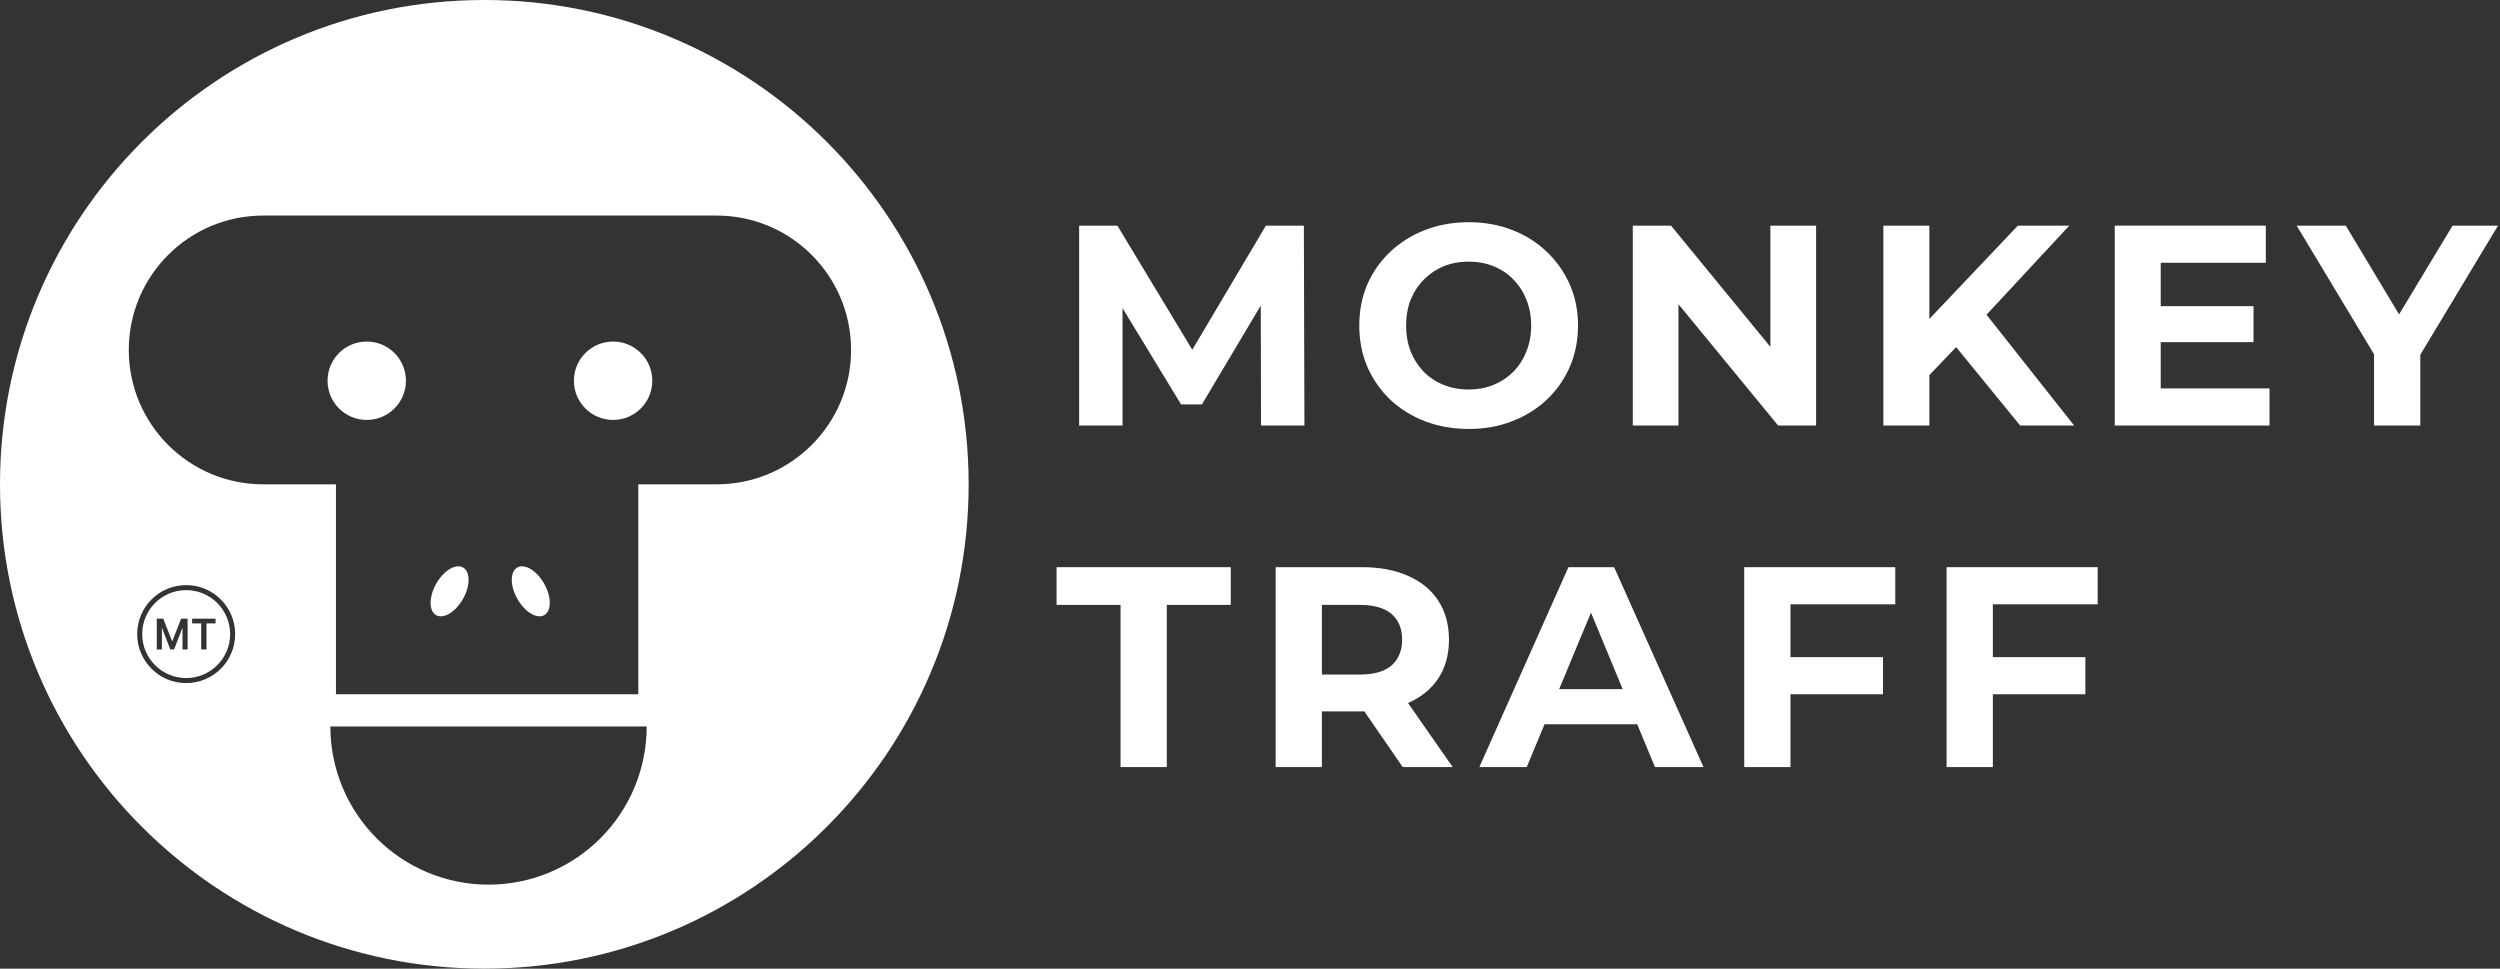 <svg width="893" height="346" viewBox="0 0 893 346" fill="none" xmlns="http://www.w3.org/2000/svg">
<rect x="0" y="0" width="893" height="346" fill="#333333" stroke="none"/>
<path fill-rule="evenodd" clip-rule="evenodd" d="M346 173C346 268.545 268.545 346 173 346C77.455 346 0 268.545 0 173C0 77.455 77.455 0 173 0C268.545 0 346 77.455 346 173ZM231 259.5C231 266.92 229.539 274.267 226.699 281.122C223.86 287.977 219.698 294.205 214.452 299.452C209.205 304.698 202.977 308.86 196.122 311.699C189.267 314.539 181.92 316 174.5 316C167.08 316 159.733 314.539 152.878 311.699C146.023 308.86 139.795 304.698 134.548 299.452C129.302 294.205 125.14 287.977 122.301 281.122C119.461 274.267 118 266.92 118 259.5H174.5H231ZM46 125C46 98.49 67.49 77 94 77H256C282.51 77 304 98.49 304 125C304 151.51 282.51 173 256 173H228V248H120V173H94C67.49 173 46 151.51 46 125ZM131 150C138.732 150 145 143.732 145 136C145 128.268 138.732 122 131 122C123.268 122 117 128.268 117 136C117 143.732 123.268 150 131 150ZM233 136C233 143.732 226.732 150 219 150C211.268 150 205 143.732 205 136C205 128.268 211.268 122 219 122C226.732 122 233 128.268 233 136ZM194.405 219.73C197.05 218.236 197.041 213.214 194.386 208.512C191.73 203.811 187.434 201.211 184.789 202.705C182.144 204.199 182.153 209.221 184.808 213.922C187.464 218.624 191.76 221.224 194.405 219.73ZM155.808 208.512C153.153 213.214 153.144 218.236 155.789 219.73C158.434 221.224 162.73 218.624 165.386 213.922C168.041 209.221 168.05 204.199 165.405 202.705C162.76 201.211 158.464 203.811 155.808 208.512ZM56 221H58.328L61.445 228.971H61.568L64.685 221H67.013V232H65.188V224.443H65.09L62.188 231.968H60.825L57.923 224.427H57.825V232H56V221ZM68.623 222.67V221H77V222.67H73.755V232H71.868V222.67H68.623ZM66.5 244C76.165 244 84 236.165 84 226.5C84 216.835 76.165 209 66.5 209C56.835 209 49 216.835 49 226.5C49 236.165 56.835 244 66.5 244ZM66.5 242.203C57.828 242.203 50.797 235.172 50.797 226.5C50.797 217.828 57.828 210.797 66.5 210.797C75.172 210.797 82.203 217.828 82.203 226.5C82.203 235.172 75.172 242.203 66.5 242.203Z" fill="white"/>
<path d="M385.466 152V80.6H399.134L429.53 130.988H422.288L452.174 80.6H465.74L465.944 152H450.44L450.338 104.366H453.194L429.326 144.452H421.88L397.502 104.366H400.97V152H385.466Z" fill="white"/>
<path d="M524.704 153.224C519.06 153.224 513.824 152.306 508.996 150.47C504.236 148.634 500.088 146.05 496.552 142.718C493.084 139.386 490.364 135.476 488.392 130.988C486.488 126.5 485.536 121.604 485.536 116.3C485.536 110.996 486.488 106.1 488.392 101.612C490.364 97.124 493.118 93.214 496.654 89.882C500.19 86.55 504.338 83.966 509.098 82.13C513.858 80.294 519.026 79.376 524.602 79.376C530.246 79.376 535.414 80.294 540.106 82.13C544.866 83.966 548.98 86.55 552.448 89.882C555.984 93.214 558.738 97.124 560.71 101.612C562.682 106.032 563.668 110.928 563.668 116.3C563.668 121.604 562.682 126.534 560.71 131.09C558.738 135.578 555.984 139.488 552.448 142.82C548.98 146.084 544.866 148.634 540.106 150.47C535.414 152.306 530.28 153.224 524.704 153.224ZM524.602 139.148C527.798 139.148 530.722 138.604 533.374 137.516C536.094 136.428 538.474 134.864 540.514 132.824C542.554 130.784 544.118 128.37 545.206 125.582C546.362 122.794 546.94 119.7 546.94 116.3C546.94 112.9 546.362 109.806 545.206 107.018C544.118 104.23 542.554 101.816 540.514 99.776C538.542 97.736 536.196 96.172 533.476 95.084C530.756 93.996 527.798 93.452 524.602 93.452C521.406 93.452 518.448 93.996 515.728 95.084C513.076 96.172 510.73 97.736 508.69 99.776C506.65 101.816 505.052 104.23 503.896 107.018C502.808 109.806 502.264 112.9 502.264 116.3C502.264 119.632 502.808 122.726 503.896 125.582C505.052 128.37 506.616 130.784 508.588 132.824C510.628 134.864 513.008 136.428 515.728 137.516C518.448 138.604 521.406 139.148 524.602 139.148Z" fill="white"/>
<path d="M583.226 152V80.6H596.894L639.02 132.008H632.39V80.6H648.71V152H635.144L592.916 100.592H599.546V152H583.226Z" fill="white"/>
<path d="M687.533 135.68L686.615 116.606L720.785 80.6H739.145L708.341 113.75L699.161 123.542L687.533 135.68ZM672.743 152V80.6H689.165V152H672.743ZM721.601 152L696.203 120.89L707.015 109.16L740.879 152H721.601Z" fill="white"/>
<path d="M770.585 109.364H804.959V122.216H770.585V109.364ZM771.809 138.74H810.671V152H755.387V80.6H809.345V93.86H771.809V138.74Z" fill="white"/>
<path d="M848.01 152V122.828L851.784 132.824L820.368 80.6H837.912L861.984 120.686H851.886L876.06 80.6H892.278L860.862 132.824L864.534 122.828V152H848.01Z" fill="white"/>
<path d="M400.256 274V216.064H377.408V202.6H439.628V216.064H416.78V274H400.256Z" fill="white"/>
<path d="M455.659 274V202.6H486.565C492.957 202.6 498.465 203.654 503.089 205.762C507.713 207.802 511.283 210.76 513.799 214.636C516.315 218.512 517.573 223.136 517.573 228.508C517.573 233.812 516.315 238.402 513.799 242.278C511.283 246.086 507.713 249.01 503.089 251.05C498.465 253.09 492.957 254.11 486.565 254.11H464.839L472.183 246.868V274H455.659ZM501.049 274L483.199 248.092H500.845L518.899 274H501.049ZM472.183 248.704L464.839 240.952H485.647C490.747 240.952 494.555 239.864 497.071 237.688C499.587 235.444 500.845 232.384 500.845 228.508C500.845 224.564 499.587 221.504 497.071 219.328C494.555 217.152 490.747 216.064 485.647 216.064H464.839L472.183 208.21V248.704Z" fill="white"/>
<path d="M528.421 274L560.245 202.6H576.565L608.491 274H591.151L565.039 210.964H571.567L545.353 274H528.421ZM544.333 258.7L548.719 246.154H585.439L589.927 258.7H544.333Z" fill="white"/>
<path d="M638.338 234.73H672.61V247.99H638.338V234.73ZM639.562 274H623.038V202.6H676.996V215.86H639.562V274Z" fill="white"/>
<path d="M710.623 234.73H744.895V247.99H710.623V234.73ZM711.847 274H695.323V202.6H749.281V215.86H711.847V274Z" fill="white"/>
</svg>
